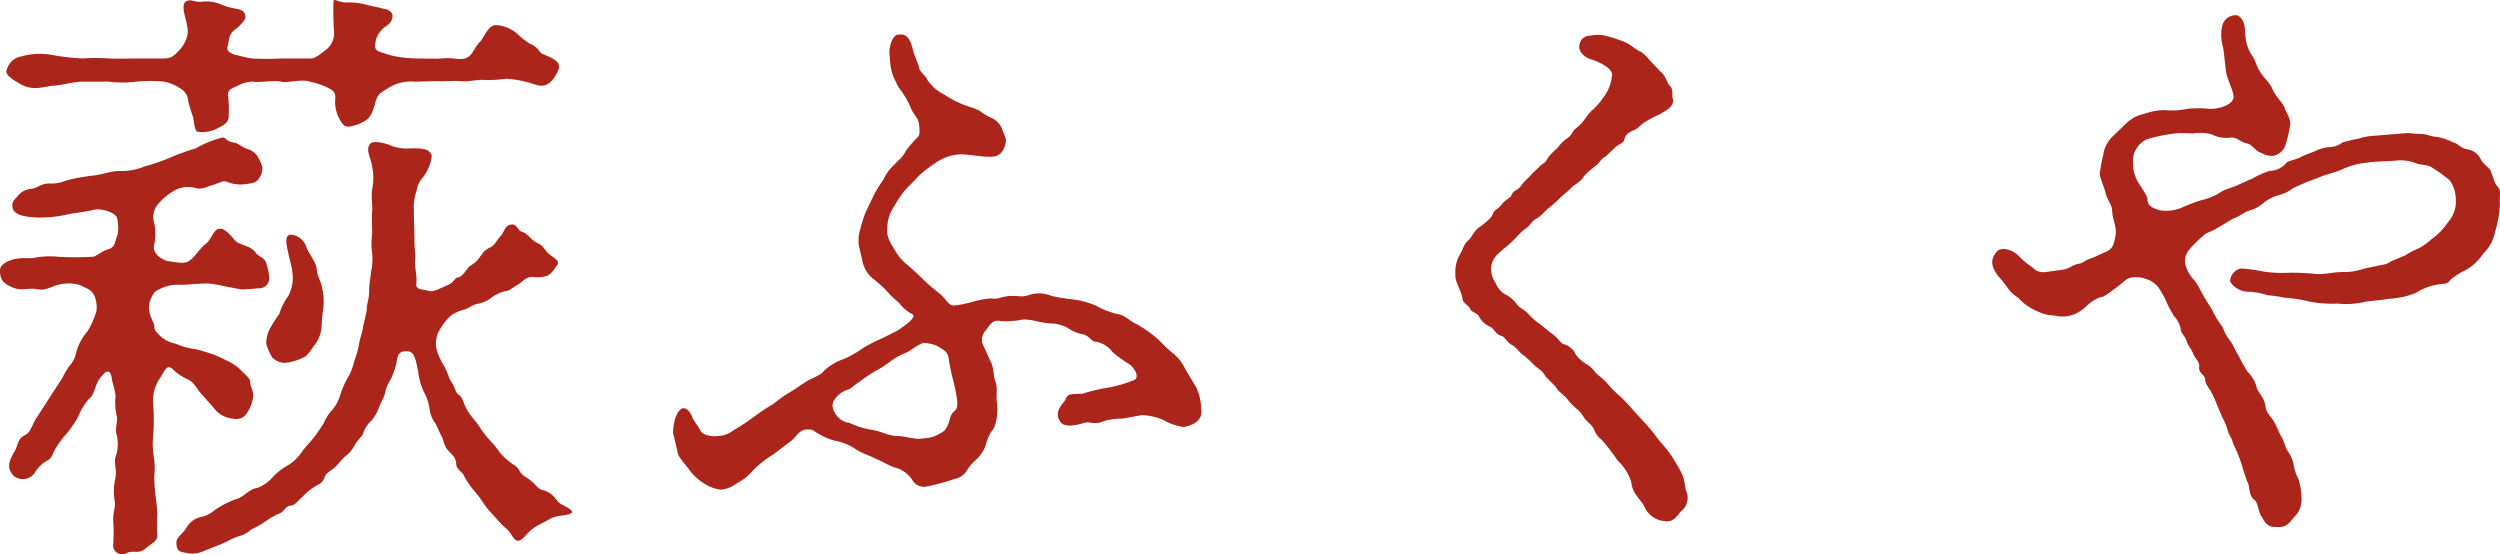 <svg xmlns="http://www.w3.org/2000/svg" width="302.281" height="66.998" viewBox="0 0 302.281 66.998"><path d="M39.103 37.23a7.724 7.724 0 00-.144-2.376c-.144-.864-.576-1.368-.648-2.232-.072-.936-.936-1.872-1.3-2.808a2.093 2.093 0 00-1.944-1.44c-.576.144-.5.864-.288 1.872.216 1.08.5 1.944.576 2.664a4.71 4.71 0 01-.5 2.88 7.449 7.449 0 00-1.08 2.16 20.56 20.56 0 00-1.152 1.8 4.006 4.006 0 00-.432 1.8 6.321 6.321 0 00.72 1.656 2.034 2.034 0 001.728.648 6.605 6.605 0 002.088-.648c.5-.216.936-1.008 1.44-1.656a4.039 4.039 0 00.72-2.16 16.8 16.8 0 01.216-2.16zM13.179 9.87a12.479 12.479 0 003.312 0 16.964 16.964 0 013.312 0 5.052 5.052 0 011.944.792 1.855 1.855 0 011.012 1.584 17.112 17.112 0 00.576 1.872c.144.648.144 1.512.5 1.8a3.815 3.815 0 002.376-.36c.864-.432 1.512-.72 1.44-1.656a12.871 12.871 0 00-.072-2.3c-.072-.648.288-.864 1.008-1.152a4.115 4.115 0 011.944-.576c1.008.144 2.808-.216 3.456 0 .72.216 2.448-.36 3.456 0a8.933 8.933 0 012.016.648c.576.288 1.152.5 1.08 1.368a4.361 4.361 0 001.08 3.312c.432.288 1.584-.072 2.376-.5s1.08-1.08 1.44-2.52c.288-.72.288-.792 1.584-1.584a5.183 5.183 0 013.168-.72l2.736-.072c1.008.072 1.656-.072 2.808 0 .792.144 1.872-.216 2.736-.144a15.265 15.265 0 002.736-.144 12.861 12.861 0 013.312.648c1.008.36 1.944.36 2.808-1.3.72-1.3-.072-1.656-1.8-2.376-.288-.144-.5-.864-1.512-1.224a11.277 11.277 0 01-1.512-1.224 4.307 4.307 0 00-2.592-1.008c-.936.072-1.368 1.512-1.872 2.016-.72.72-.864 1.728-1.8 2.016-.576.216-1.584-.144-2.88 0-.864.072-2.232 0-2.88 0a14.507 14.507 0 01-3.456-.432c-.936-.36-1.656-.36-1.656-1.008a2.774 2.774 0 01.796-2.02c.432-.5 1.152-.648 1.3-1.512 0-.216.072-.792-.936-1.008-.864-.216-1.656-.36-2.16-.5a8.036 8.036 0 00-2.384-.292c-.936.072-1.656-.576-1.656-.144a35.515 35.515 0 00.076 3.816 2.56 2.56 0 01-.936 2.02c-.5.36-1.368 1.152-1.944 1.08h-3.528a28.839 28.839 0 01-3.528 0c-.648-.072-1.3-.288-2.016-.432-.648-.216-1.08-.5-.936-1.008.216-.648.072-1.44.864-2.016.432-.288 1.3-1.152 1.3-1.512 0-.216 0-.792-.936-1.008a9.193 9.193 0 01-2.088-.576 4.446 4.446 0 00-2.376-.288c-.936 0-1.152-.36-1.728-.072-.936.432.288 2.664.144 3.888a3.671 3.671 0 01-.94 1.944c-.792.936-1.224 1.08-1.944 1.08h-3.312c-.936 0-2.376.072-3.312 0a23.252 23.252 0 00-3.168 0 24.457 24.457 0 01-3.744-.432 8.575 8.575 0 00-3.816.216A2.217 2.217 0 00.799 8.502c-.216.5.648 1.08 1.656 1.656 1.368.792 2.448.432 3.816.216 1.008 0 2.52-.5 3.744-.5zm12.676 39.456a3.162 3.162 0 002.376 1.3 1.507 1.507 0 001.728-.864 3.9 3.9 0 00.648-1.872c0-.936-.288-.864-.36-1.728 0-.36-.432-.72-1.08-1.368a5.325 5.325 0 00-1.512-1.08c-.576-.288-1.3-.648-1.872-.864-.5-.144-1.224-.432-2.232-.648a7.774 7.774 0 01-2.3-.648 3.729 3.729 0 01-1.728-.792c-.648-.648-.864-.792-.864-1.3 0-.648-1.3-1.944-.216-3.744.216-.432.432-.576 1.08-.864a4.752 4.752 0 011.944-.432c.864.072 2.16-.144 3.6-.144a11.976 11.976 0 011.872.288l2.232.432a18.974 18.974 0 002.016-.144 1.242 1.242 0 001.368-1.44 8.075 8.075 0 00-.36-1.584c-.144-.648-.936-.792-1.3-1.3-.576-.864-2.016-.864-2.52-1.512-.36-.432-1.152-1.368-1.728-1.368-.864 0-1.008 1.224-1.728 1.8-.864.648-1.3 1.656-2.16 2.16-.576.36-1.872 0-2.232 0-.72-.072-2.232-.864-1.872-2.088a5.882 5.882 0 000-2.52 2.46 2.46 0 01.5-2.376 7.306 7.306 0 011.584-1.368 3.352 3.352 0 012.952-.5 2.518 2.518 0 001.656-.288c.936-.144 1.512-.792 2.232-.432a4.344 4.344 0 002.16.216c1.08-.144 1.368-.144 1.872-1.224.288-.864 0-1.152-.288-1.8a2.19 2.19 0 00-1.44-1.224c-.648-.216-1.08-.72-1.728-.792-.72-.072-.864-.648-1.3-.576a12.013 12.013 0 00-3.168 1.3 26.841 26.841 0 00-3.024 1.08 22.875 22.875 0 01-3.1 1.08 7.419 7.419 0 01-3.168.576c-1.008 0-1.944.432-3.312.576a23.377 23.377 0 00-3.1.576 4.264 4.264 0 01-1.944.36c-1.152 0-1.368.5-2.232.648a2.215 2.215 0 00-1.656.864c-.5.576-.72.648-.648 1.3.072 1.008 1.512 1.224 2.88 1.3a15.026 15.026 0 003.744-.36c.5-.144 2.088-.288 3.24-.576.864-.216 2.736.36 2.808 1.08a5.525 5.525 0 01.072 1.872c-.36.72-.216 1.512-1.08 1.8-1.008.288-1.512.936-2.016.936a39.009 39.009 0 01-4.1 0 10.156 10.156 0 00-2.664.072c-.648.216-1.728-.072-2.952.288-1.008.36-1.512.792-1.44 1.44.072 1.008.36 1.368 1.44 1.872s2.016.072 2.88.216c1.224.288 1.8-.288 2.736-.5a4.874 4.874 0 012.52 0c.936.432 1.44.576 1.8 1.224a3.58 3.58 0 01.288 1.944 9.378 9.378 0 01-1.08 2.448 6.411 6.411 0 00-1.44 2.88 3.42 3.42 0 01-.78 1.352 8.483 8.483 0 00-.792 1.368c-.788 1.224-1.224 1.872-1.728 2.664-.432.72-1.368 2.088-1.656 2.592-.36.72-.576 1.44-1.224 1.728-.792.36-.864 1.368-1.152 1.872-.648 1.08-1.152 2.088-.072 3.1a1.77 1.77 0 002.592-.648 4.054 4.054 0 011.3-1.224c.648-.288.72-.792.936-1.224a9.722 9.722 0 011.44-2.016 13.481 13.481 0 001.44-2.088 7.118 7.118 0 011.3-2.16c.576-.5.5-.72.792-1.368a3.456 3.456 0 01.936-1.584c.648-.792 1.008-.216 1.08.72a11.368 11.368 0 01.428 1.868 7.026 7.026 0 00.144 2.448c.144.432-.216 1.512-.072 2.016a4.781 4.781 0 010 2.664c-.36.792.072 1.584-.072 2.664a7.12 7.12 0 00-.144 2.664c.216 1.008-.216 1.584-.144 2.736a16.213 16.213 0 010 2.664 1.088 1.088 0 001.584 1.152c.864-.432 1.368.144 2.232-.5.648-.576 1.512-.936 1.512-1.584s-.072-1.368 0-2.52a17.859 17.859 0 00-.216-2.376 18.942 18.942 0 01-.144-2.376 8.992 8.992 0 00-.072-2.376 9.536 9.536 0 01-.072-2.448 23.35 23.35 0 000-3.888 4.924 4.924 0 01.864-3.168c.72-1.152.792-1.512 1.44-1.08a6.42 6.42 0 001.58 1.148c.864.36 1.08.72 1.728 1.656zm1.008 16.416c.792-.36 1.08-.576 1.872-.864a3.629 3.629 0 001.656-.864 10.822 10.822 0 001.656-.936 11.46 11.46 0 011.584-.936c.792-.216.792-.936 1.512-1.008.5 0 .936-.648 1.44-1.08a7.652 7.652 0 011.368-1.152c.72-.432 1.08-.5 1.3-1.224.144-.5.936-.864 1.3-1.224.5-.5.72-.864 1.224-1.3a4.181 4.181 0 001.144-1.368c.432-.792.864-.936 1.008-1.44a3.669 3.669 0 011.008-1.512 5.179 5.179 0 00.864-1.512c.288-.72.5-1.008.72-1.656a5.228 5.228 0 01.72-1.8 8.7 8.7 0 00.72-2.088c.144-1.3.648-1.3 1.3-1.3.864 0 1.008 1.008 1.3 2.448a8.621 8.621 0 00.648 2.376 6.236 6.236 0 01.72 2.016 3.572 3.572 0 00.72 1.872c.36.72.576 1.3.792 1.656.216.432.288 1.224.792 1.656.5.576.864.792.936 1.584 0 .72.792.936 1.008 1.584a10.216 10.216 0 001.08 1.584 11.954 11.954 0 011.152 1.512 10.5 10.5 0 001.3 1.584 14.632 14.632 0 001.44 1.512c.72.5.936 1.656 1.584 1.512s1.008-1.152 2.232-1.8c.792-.432 1.224-.648 1.728-.936.936-.432 3.1-.288 2.3-1.008-.5-.432-1.3-.576-1.728-1.224a2.8 2.8 0 00-1.656-1.152c-.5-.072-.792-.648-1.44-1.152-.216-.216-1.008-.576-1.3-1.08-.432-.792-.72-.72-1.3-1.224a6.413 6.413 0 01-1.224-1.212 7.88 7.88 0 00-1.08-1.3 15.2 15.2 0 01-1.08-1.368 13.107 13.107 0 00-1.004-1.368 6.225 6.225 0 01-.936-1.44c-.288-.648-.36-1.152-.864-1.44-.36-.288-.36-.936-.864-1.584-.288-.5-.432-1.152-.792-1.8a8.126 8.126 0 01-.864-1.8 3.211 3.211 0 01.216-2.448 6.779 6.779 0 011.368-1.8 4.144 4.144 0 011.656-.792c.72-.216 1.08-.648 1.728-.72a3.984 3.984 0 001.584-.72 4.361 4.361 0 011.656-.792c.576-.072.792-.36 1.656-.864.5-.288.792-.864 1.656-.864a3.977 3.977 0 001.8-.144c.648-.36.792-.792 1.152-1.224.432-.5-.216-.864-.72-1.224-.792-.576-.936-1.3-1.656-1.512-.648-.288-1.224-1.224-1.872-1.368-.432-.072-.576-1.008-1.3-.864-.792.144-.72.792-1.3 1.44s-.648 1.08-1.3 1.368c-.72.36-.792.648-1.3 1.3-.432.648-1.08.792-1.368 1.224-.432.648-.864 1.08-1.224 1.08-.288 0-.432.648-1.224.936-1.152.5-1.728.864-2.3.648-.5-.144-1.512-.072-1.44-.792.144-.864-.216-2.16-.144-2.736.072-.864-.072-1.44-.072-2.448 0-1.08-.072-2.448-.072-3.744a6.272 6.272 0 01.36-2.448 2.711 2.711 0 01.72-1.512 5.145 5.145 0 001.08-2.592c-.144-1.008-1.584-.936-2.52-.936a5.569 5.569 0 01-2.664-.432c-.36-.144-1.8-.576-2.232-.144-.648.792.072 1.656.216 2.808a6.988 6.988 0 010 2.736c-.144.576.072 2.16 0 2.664-.072.648 0 2.088 0 2.664a8.681 8.681 0 000 2.376 7.237 7.237 0 01-.144 2.3c0 .432-.216 1.224-.216 2.232 0 1.08-.288 1.512-.288 2.16 0 .5-.36 1.656-.432 2.16-.144 1.008-.432 1.44-.5 2.16a12.78 12.78 0 01-.576 2.016 6.361 6.361 0 01-.792 2.016 12.146 12.146 0 00-.864 1.944 4.982 4.982 0 01-.936 1.872 5.749 5.749 0 00-1.152 1.8c-.36.5-.72 1.08-1.224 1.728-.216.288-.936 1.008-1.44 1.728a5.354 5.354 0 01-1.584 1.512 7.941 7.941 0 00-1.8 1.368 4.635 4.635 0 01-1.872 1.368c-1.224.216-1.584 1.08-2.592 1.368a10.392 10.392 0 00-2.664 1.368 3.656 3.656 0 01-1.584.792 2.6 2.6 0 00-1.656 1.08c-.792 1.368-1.584 1.3-1.3 2.52.144.72.72.648 1.3.792a3.429 3.429 0 002.016-.288zm116.424-21.168a5.4 5.4 0 00-1.656-2.016c-.792-.648-1.512-1.512-2.016-1.872a13.575 13.575 0 00-2.232-1.512c-.576-.216-1.44-1.152-2.376-1.224a10.005 10.005 0 01-2.52-1.008 10.953 10.953 0 00-2.592-.72 27.311 27.311 0 01-2.736-.432 3.862 3.862 0 00-2.664-.144c-1.008.36-1.3.072-2.376.144-1.152.072-1.3.432-2.3.288a12.967 12.967 0 00-2.3.432 11.818 11.818 0 01-2.232.432c-.648-.072-.792-.648-1.584-1.368-.792-.648-1.44-1.152-2.016-1.728-.792-.792-1.3-1.224-1.944-1.8a5.9 5.9 0 01-1.368-1.512c-.648-1.08-1.224-1.872-1.08-2.88a4.343 4.343 0 01.576-2.3 21.5 21.5 0 011.44-2.232l1.872-1.944a16.3 16.3 0 011.872-1.44 5.752 5.752 0 013.1-1.08c.936 0 2.736.36 3.816.288.936-.072 1.44-.648 1.656-1.8.072-.5-.36-1.152-.5-1.656a2.524 2.524 0 00-1.224-1.224 6.3 6.3 0 01-1.44-.864 9.4 9.4 0 00-1.512-.576 12.13 12.13 0 01-2.736-1.368 5.4 5.4 0 01-2.088-1.8c-.216-.576-.936-.936-1.008-1.512-.072-.432-.5-1.224-.72-2.088-.36-1.44-.792-2.016-1.8-1.872-.72.072-1.224 1.584-1.008 2.808a7.486 7.486 0 00.36 2.088 15.636 15.636 0 00.72 1.512 10.212 10.212 0 011.512 2.592c.432.864.792 1.008.936 1.8.072.72.144 1.3-.144 1.584a13.828 13.828 0 00-1.44 1.656c-.432.864-.72.936-1.44 1.728a5.494 5.494 0 00-1.3 1.8 13.147 13.147 0 00-1.152 1.872l-.936 1.944a13.273 13.273 0 00-.648 2.016 4.681 4.681 0 00-.216 2.088l.5 2.16a3.684 3.684 0 001.224 1.872 13.139 13.139 0 011.944 1.8c.288.36.936.864 1.224 1.152a4.685 4.685 0 001.512 1.3c.72.288-.648 1.3-1.728 2.016l-1.872.936a18.979 18.979 0 00-2.376 1.224 11.417 11.417 0 01-2.3 1.3 6.289 6.289 0 00-2.3 1.368c-.576.72-1.656.936-2.232 1.368-.792.5-1.584 1.08-2.232 1.44-.936.576-1.512 1.152-2.16 1.512s-2.016 1.368-2.52 1.728a20.826 20.826 0 01-1.8 1.152 3.233 3.233 0 01-1.944.72c-.576.072-1.872 0-2.16-.792-.144-.288-.72-1.008-.864-1.368-.36-1.008-1.008-1.44-1.44-1.08-.792.648-.936 2.232-.936 2.88l.5 2.088c.072.792.72 1.368 1.368 2.232a6.484 6.484 0 001.8 1.728 5.1 5.1 0 002.016.792 3.347 3.347 0 001.944-.72 6.435 6.435 0 002.088-1.656 13.045 13.045 0 012.16-1.728c.5-.288 1.224-.936 2.232-1.656.936-.648 1.008-1.512 2.232-1.512.72 0 .5.144 1.224.5a7.079 7.079 0 002.376.936 6.381 6.381 0 012.232 1.008c.792.5 1.8.792 2.3 1.08.72.288 1.944 1.008 2.376 1.08a3.62 3.62 0 012.088 1.512 1.6 1.6 0 001.656.792 25 25 0 003.456-.936 2.1 2.1 0 001.512-1.08 6.238 6.238 0 011.224-1.368 4.648 4.648 0 001.008-1.584 5.655 5.655 0 01.72-1.728c.648-.648.792-2.52.648-3.456-.144-.864.144-1.728-.216-2.664-.216-.5-.144-1.656-.576-2.376l-.792-1.728a1.65 1.65 0 01.144-1.872c.432-.432.792-1.512 1.872-1.224a9.692 9.692 0 002.448-.144c1.08-.216 2.448.432 3.744.432a4.553 4.553 0 011.872.5 4.747 4.747 0 001.8.792c.936.144 1.008.936 1.8.936a3.236 3.236 0 011.872 1.224 15.535 15.535 0 002.088 1.512c.792.648 1.224 1.728.36 1.944a16.586 16.586 0 01-3.024.864 18.789 18.789 0 00-3.024.72c-1.08.072-1.8-.072-2.016.576-.144.5-1.656 1.512-.648 2.88.432.576 1.656.432 2.592.144.936-.36 1.368.216 2.448-.216a6.716 6.716 0 012.376-.36l2.376-.432a6.952 6.952 0 012.592.576 6.965 6.965 0 002.52.864c1.44-.288 2.3-1.008 2.088-2.16a6.471 6.471 0 00-.576-2.592zm-27.648 3.24c.144.792.216 1.512-.216 1.872-.576.5-.5.936-.792 1.656-.36.792-.5.792-1.224 1.224a4.366 4.366 0 01-1.728.432c-1.08.216-2.16-.288-3.312-.288-.936 0-1.944-.648-3.312-.792a11.155 11.155 0 01-2.376-.792 2.287 2.287 0 01-1.8-1.368 1.3 1.3 0 01.072-1.512 2.926 2.926 0 011.656-1.152c.36-.144.792-.648 1.224-.864a19.25 19.25 0 012.016-1.368 12.564 12.564 0 001.8-1.152 8.01 8.01 0 011.944-1.08c.432-.144 1.728-1.3 2.3-1.152a4.573 4.573 0 011.44.36c.648.432 1.224.576 1.368 1.44.144 1.008.216 1.224.432 2.232a23.215 23.215 0 01.508 2.304zm81.72 1.656a15.346 15.346 0 00-1.512-1.584 12.1 12.1 0 01-1.368-1.368 8.008 8.008 0 00-1.224-1.152c-.576-.5-.648-.864-1.368-1.3a4.2 4.2 0 01-1.368-1.224 2.223 2.223 0 00-1.44-1.224c-.36-.072-.576-.648-1.368-1.224-.5-.36-.792-.648-1.44-1.152a8.935 8.935 0 01-1.368-1.152c-.5-.648-1.08-.792-1.44-1.224a3.74 3.74 0 00-1.368-1.224 2.585 2.585 0 01-1.224-1.368 3.022 3.022 0 01-.576-1.728c0-1.3.864-1.872 1.584-2.52a13.059 13.059 0 001.368-1.224 7.291 7.291 0 011.3-1.224c.576-.432.648-.864 1.368-1.224.288-.144 1.008-.936 1.368-1.224a11.693 11.693 0 001.368-1.224c.288-.288.72-.576 1.368-1.224.432-.432 1.152-.72 1.44-1.3a8.373 8.373 0 011.44-1.3c.576-.432.648-.864 1.224-1.152l1.224-1.152c.648-.5 1.008-.5 1.08-1.008.144-.5.432-.72 1.224-1.08.5-.216.648-.576 1.368-1.008a13.694 13.694 0 011.512-.792c1.08-.576 1.944-1.08 1.728-1.944-.144-.5.144-1.152-.432-1.656-.216-.216-.432-1.152-1.008-1.584l-1.3-1.368c-.576-.648-.792-.936-1.3-1.152-.576-.288-.936-.72-1.728-1.08a15.179 15.179 0 00-2.16-.72 3.892 3.892 0 00-2.016-.072 1.26 1.26 0 00-1.3.936c-.288.864.432 1.728 1.656 2.016 1.3.5 2.448 1.224 2.232 1.944a5.235 5.235 0 01-1.152 2.736 8.231 8.231 0 01-1.072 1.24 5.483 5.483 0 00-1.008 1.152 5.743 5.743 0 01-1.08 1.148c-.576.432-.432.792-1.08 1.224a4.373 4.373 0 00-1.152 1.152 8.537 8.537 0 00-1.152 1.152c-.36.792-.72.72-1.08 1.152-.36.36-.648.576-1.152 1.152a8.664 8.664 0 00-1.08 1.152c-.36.576-.936.5-1.152 1.152-.072.288-.72.5-1.152 1.08-.576.72-.936.648-1.08 1.152s-1.08 1.224-1.584 1.584c-.72.432-1.008 1.368-1.44 1.656-.5.432-.648 1.224-1.08 1.872a4.394 4.394 0 00-.432 2.232c-.072.936.72 1.872.864 2.952.072.576.792.792.936 1.224.072.36.936.432 1.152 1.08a2.827 2.827 0 001.3 1.08c.432.216.576.864 1.3 1.08.432.072.648.792 1.368 1.152.36.144.792.864 1.368 1.224a13.09 13.09 0 011.3 1.224c.648.5 1.008.72 1.3 1.3l1.224 1.224c.288.576.72.792 1.3 1.368a7.342 7.342 0 001.224 1.3c.72.576.792 1.008 1.152 1.368.5.576.72.576 1.008 1.224a2.653 2.653 0 00.936 1.224 24.11 24.11 0 011.872 2.448 6.093 6.093 0 011.656 2.592c.144 1.3.792 1.8 1.512 2.808a2.925 2.925 0 002.592 1.944c.936.216 1.512-.72 1.944-1.224a2.027 2.027 0 00.648-2.3c-.216-.5-.144-1.008-.432-1.872a10.008 10.008 0 00-.792-1.512 13.1 13.1 0 00-1.08-1.656c-.72-.864-.864-1.008-1.368-1.656a18.287 18.287 0 00-1.44-1.728zm89.64-33.048a7.073 7.073 0 00-1.872.36 14.929 14.929 0 00-1.872.432 2.732 2.732 0 01-1.728.576 5.071 5.071 0 00-1.8.576 11.1 11.1 0 00-1.728.72c-.648.288-1.44.36-1.656.72a2.686 2.686 0 01-1.944.864 10.207 10.207 0 00-1.944.864l-1.944.864c-.576.288-1.368.432-1.944.792a6.751 6.751 0 01-2.376 1.008 19.3 19.3 0 00-2.448.936 4.876 4.876 0 01-2.592.288c-.72-.216-1.44-.432-1.512-1.3 0-.36-.144-.576-.936-1.8a4.58 4.58 0 01-.792-2.736 2.694 2.694 0 01.432-1.656 3.064 3.064 0 011.224-1.08 18.013 18.013 0 013.528-.72c.5-.072 1.584 0 2.16 0a4.945 4.945 0 012.232.144 3.775 3.775 0 002.232.36c.792-.072 1.152.576 2.016.72.432.072 1.08.864 1.368 1.008.792.288.648.432 1.656.5a1.968 1.968 0 001.584-1.3 17.707 17.707 0 00.5-2.088c.288-1.008-.288-1.512-.576-2.376-.288-.792-1.152-1.368-1.584-2.52-.288-.576-1.008-1.224-1.44-1.944-.432-.648-.5-1.368-1.008-2.016a4.774 4.774 0 01-.72-2.16c-.144-.72.144-1.872-.936-2.592a1.645 1.645 0 00-1.872 1.224 4.972 4.972 0 000 2.3c.216.72.288 2.16.432 3.1.072 1.008.792 2.088.936 3.168 0 1.008-1.728 1.512-2.808 1.512a12.769 12.769 0 00-2.88 0 8.411 8.411 0 01-2.664.144 7.006 7.006 0 00-2.376.432 4.377 4.377 0 00-2.16 1.08l-1.8 1.728a3.809 3.809 0 00-1.08 2.16 21.984 21.984 0 00-.432 2.376c.144.648.648 1.872.72 2.232.144.792.792 1.44.792 2.16 0 .864.576 2.088.432 2.808-.216 1.224-.288 1.728-1.152 2.16-.648.216-1.224.576-1.656.72-.936.288-1.152.648-1.656.72-.864.144-1.008.576-1.944.72l-2.088.288a1.775 1.775 0 01-1.584-.576 11.046 11.046 0 01-1.512-1.224c-.72-.864-2.232-1.368-2.808-.648-.864 1.008-.576 1.872.144 2.88a16.755 16.755 0 011.152 1.44 4.126 4.126 0 001.3 1.224 6.6 6.6 0 002.52 1.728 4.78 4.78 0 001.872.432 3.943 3.943 0 002.376-.144 4.768 4.768 0 001.584-1.08 4.468 4.468 0 011.656-1.008c.36 0 .792-.36 2.16-1.368.648-.5.936-.936 1.656-1.008a3.485 3.485 0 011.728.216 2.953 2.953 0 011.656 1.368 10.007 10.007 0 01.792 1.512 10.449 10.449 0 00.864 1.584 3.38 3.38 0 01.792 1.512c0 .576.5.792.72 1.512.216.648.5.792.792 1.512s.792.936.72 1.584c-.072.864.648.864.72 1.512.072.792.648 1.224.72 1.512a12.39 12.39 0 01.72 1.584l.648 1.512a7.347 7.347 0 01.648 1.584c.144.576.5.864.648 1.584a16.948 16.948 0 011.224 3.168 16.582 16.582 0 00.648 1.8c.144.72.144 1.368.648 1.8.576.432.432 1.3.936 2.088.432.72.72 1.3 1.8 1.224 1.008.072 1.368-.216 2.088-1.152a2.927 2.927 0 00.936-2.3 7.266 7.266 0 00-.432-2.448 5.124 5.124 0 01-.5-1.512 4.033 4.033 0 00-.72-1.728c-.288-.36-.36-1.008-.792-1.8-.36-.576-.5-1.152-.936-1.872-.216-.432-.936-.936-1.008-1.944-.216-1.008-.72-1.3-1.008-2.016a4.144 4.144 0 00-1.152-2.016 20.942 20.942 0 01-1.08-1.944c-.432-.648-.5-1.08-1.08-1.872-.72-.936-.72-1.512-1.008-1.8a10.2 10.2 0 01-1.008-1.656c-.144-.36-.5-.792-.864-1.44-.5-.792-.936-1.8-1.3-2.232a4.658 4.658 0 01-1.152-1.944 2.132 2.132 0 01.36-1.728 13.636 13.636 0 011.8-1.8c.36-.432 1.08-.5 1.8-1.008.576-.288 1.368-.864 1.872-1.08.864-.36 1.368-.792 1.8-.936a4.328 4.328 0 001.8-.936 4.8 4.8 0 011.8-.936 5.156 5.156 0 001.8-.864 27.987 27.987 0 012.952-1.224c1.08-.5 2.16-.648 3.024-1.08a9.275 9.275 0 013.1-.792c.72-.144 2.232-.144 3.168-.216a5.17 5.17 0 012.376.216c.864.432 1.512.072 2.448.792a18.381 18.381 0 011.872 1.368 4.119 4.119 0 01.72 2.3 3.744 3.744 0 01-.936 2.736 7.965 7.965 0 01-2.016 2.088 8.108 8.108 0 01-1.512 1.08 9.257 9.257 0 00-1.656.864l-1.728.72c-.576.432-.864.36-1.8.576-.648.144-1.152.216-1.872.432a7.386 7.386 0 01-1.872.288c-1.224-.072-2.664.36-3.672.216-.5-.072-1.944-.144-2.952-.144a15.52 15.52 0 01-3.312-.144 16.108 16.108 0 00-2.664-.36 1.651 1.651 0 00-1.3 1.584 2.694 2.694 0 002.448 1.224 11.33 11.33 0 012.16.432 13.926 13.926 0 011.944.288 17.993 17.993 0 013.168.5 15.318 15.318 0 003.312.216 9.8 9.8 0 002.952-.144c.864-.216 2.016-.216 3.168-.432a10.2 10.2 0 003.312-.72 7.133 7.133 0 013.1-1.08c1.008 0 .864-.432 1.44-.792a6.792 6.792 0 011.3-.792 6 6 0 002.3-2.088 4.828 4.828 0 001.44-2.664 12.313 12.313 0 00.576-3.384c-.072-1.008.216-1.512-.288-2.088-.36-.36-.432-.864-.792-1.8-.144-.432-.864-.792-1.224-1.44a2.127 2.127 0 00-1.584-1.224c-.792-.072-1.152-.72-1.8-.864a6.846 6.846 0 00-1.944-.648c-1.008-.072-1.08-.36-2.016-.36s-1.224-.144-1.944-.072z" fill="#ac251a"/></svg>